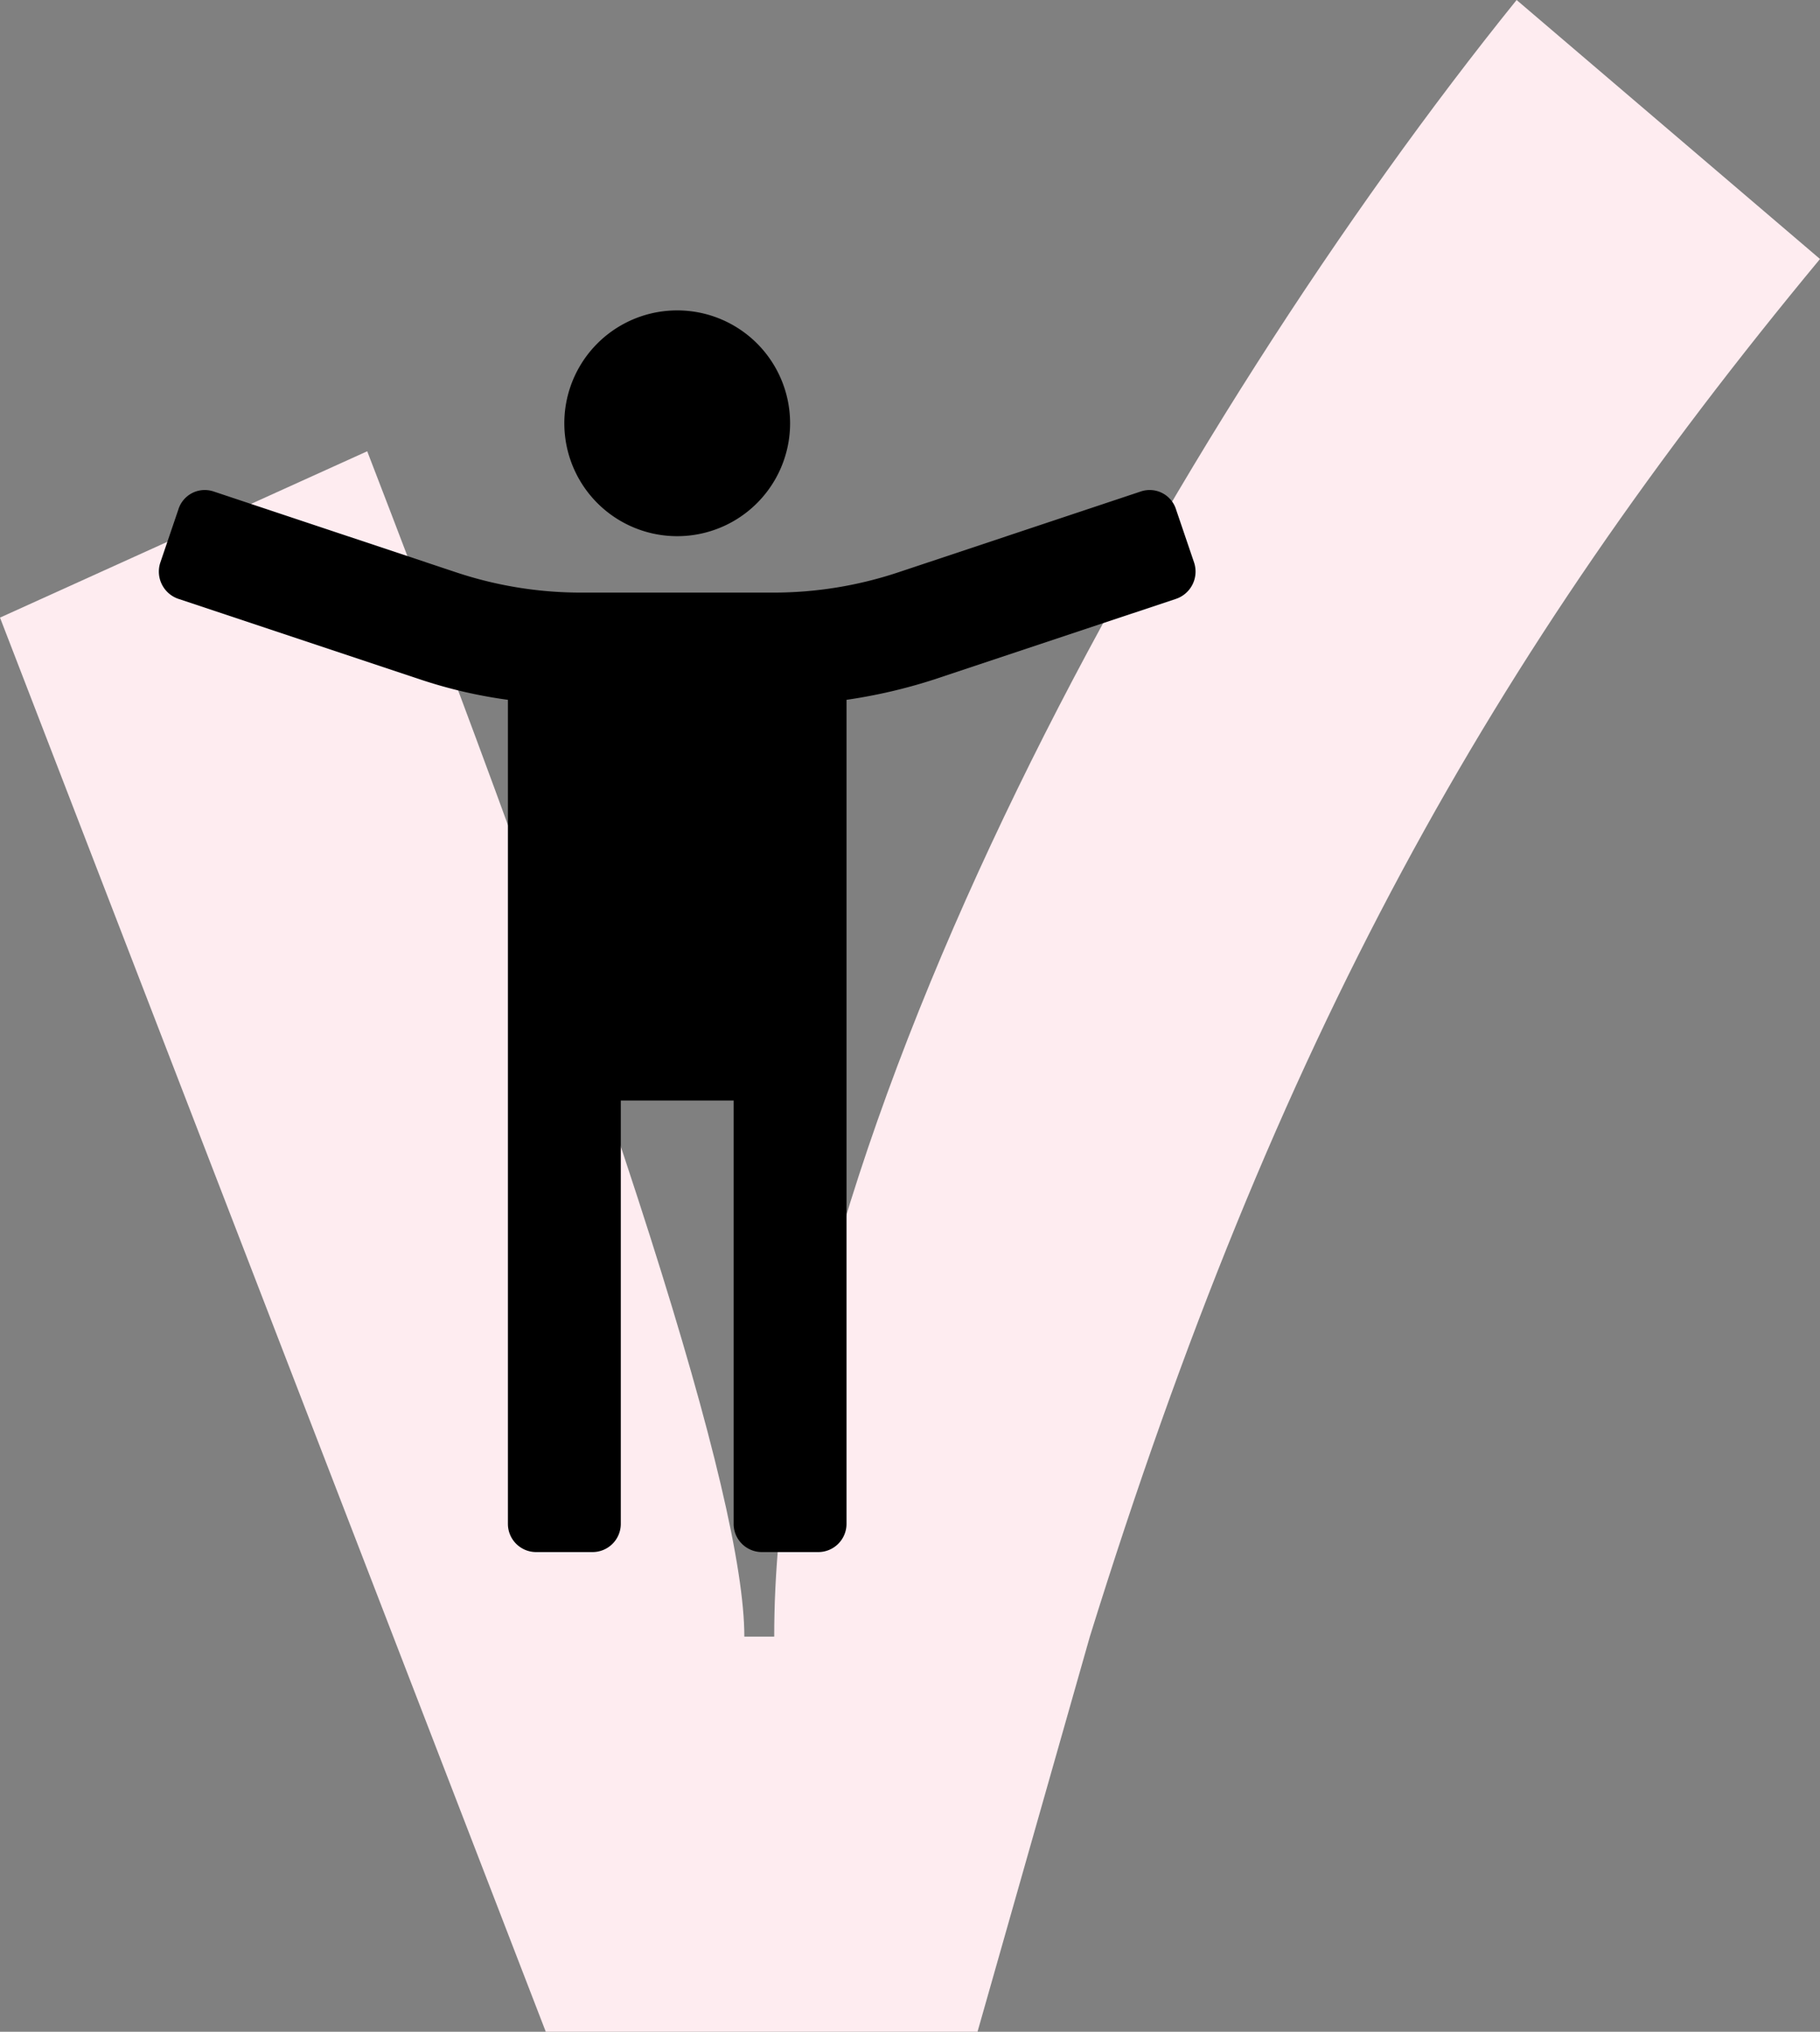 <svg xmlns="http://www.w3.org/2000/svg" width="43" height="48" viewBox="0 0 43 48">
    <rect x="0" y="0" width="43" height="48" fill="#808080" stroke="none"/>
    <g fill="none" fill-rule="evenodd">
        <path fill="#FEECF0" d="M35.832 0L43 6.119c-7.746 9.345-12.845 18.378-17.251 32.546L23.095 48h-10.2L0 14.591l8.676-3.93c5.94 15.394 8.91 24.729 8.91 28.004h.706C18.278 26.852 27.775 9.985 35.832 0z"/>
        <path fill="#000" fill-rule="nonzero" d="M13.333 10a2.667 2.667 0 1 1 5.334 0 2.667 2.667 0 0 1-5.334 0zm14.88 3.293l-.426-1.253a.653.653 0 0 0-.84-.427l-5.72 1.907a9.333 9.333 0 0 1-2.96.48H13.72a9.333 9.333 0 0 1-2.947-.48l-5.72-1.907a.653.653 0 0 0-.84.427l-.426 1.253a.68.68 0 0 0 .426.854l5.72 1.906a11.32 11.32 0 0 0 2.067.48V36c0 .368.298.667.667.667H14a.667.667 0 0 0 .667-.667V26h2.666v10c0 .368.299.667.667.667h1.333A.667.667 0 0 0 20 36V16.533a12.533 12.533 0 0 0 2.067-.48l5.72-1.906a.68.68 0 0 0 .426-.854z"/>
    </g>
</svg>
